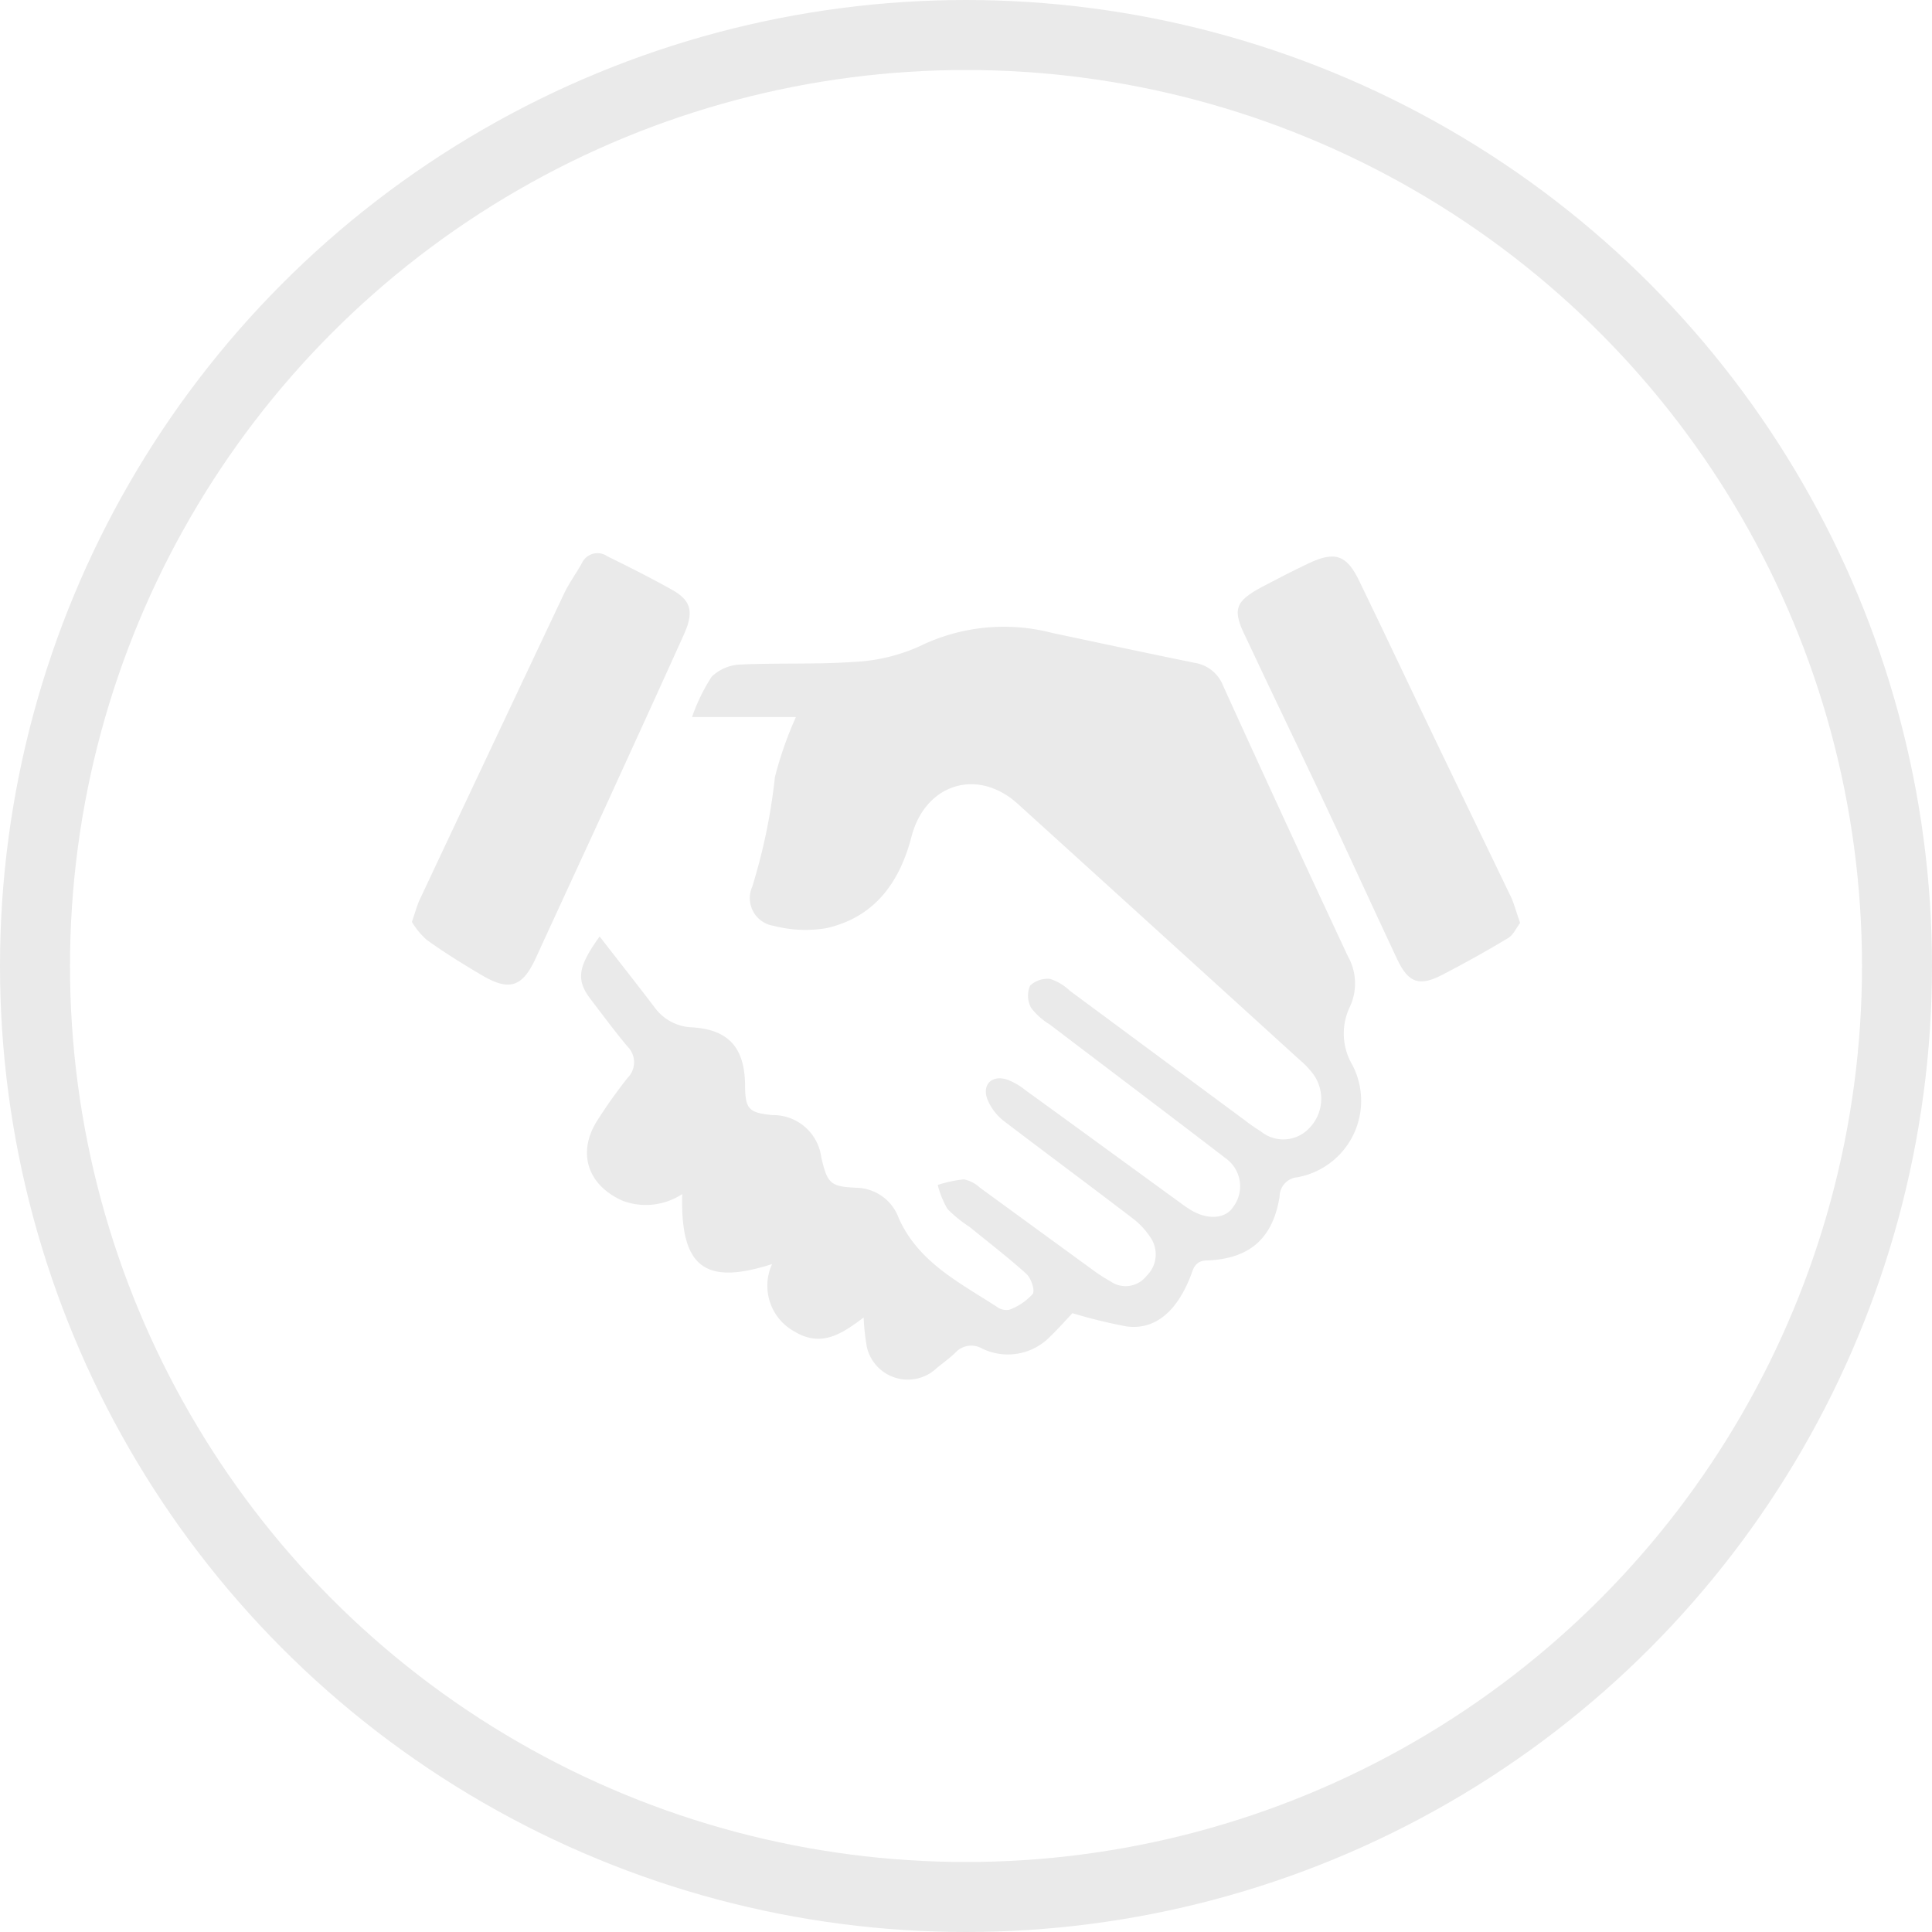 <svg xmlns="http://www.w3.org/2000/svg" viewBox="0 0 138 138"><defs><style>.cls-1{fill:#eaeaea;}.cls-2{fill:none;stroke:#eaeaea;stroke-miterlimit:10;stroke-width:5px;}</style></defs><title>vice</title><g id="Camada_2" data-name="Camada 2"><g id="Camada_1-2" data-name="Camada 1"><g id="vice"><path class="cls-1" d="M61.69,94.11c-1.53,1.14-3,2.17-4.94,1a3.72,3.72,0,0,1-1.6-4.82c-4.84,1.56-6.56.19-6.42-5a4.72,4.72,0,0,1-4.25.48c-2.44-1.07-3.26-3.32-1.9-5.6A36,36,0,0,1,44.82,77a1.58,1.58,0,0,0,0-2.25c-.9-1.07-1.73-2.2-2.58-3.31-1.11-1.42-1-2.33.59-4.55,1.31,1.69,2.62,3.35,3.88,5a3.45,3.45,0,0,0,2.71,1.49c2.63.16,3.76,1.45,3.8,4.1,0,1.76.27,2,1.95,2.17a3.46,3.46,0,0,1,3.49,3c.44,1.9.65,2.11,2.54,2.19a3.29,3.29,0,0,1,3,2.18c1.4,3.13,4.31,4.58,7,6.32a1.12,1.12,0,0,0,.9.21,4.17,4.17,0,0,0,1.66-1.12c.19-.25-.11-1.12-.44-1.43-1.3-1.18-2.7-2.25-4.06-3.36a9.5,9.5,0,0,1-1.58-1.28,6.75,6.75,0,0,1-.7-1.72,8.93,8.93,0,0,1,1.87-.4,2.37,2.37,0,0,1,1.14.59L78,90.67a12.21,12.21,0,0,0,1.31.85,1.89,1.89,0,0,0,2.59-.39,2.13,2.13,0,0,0,.27-2.75A5.38,5.38,0,0,0,81,87.1c-3.08-2.36-6.2-4.67-9.26-7a3.81,3.81,0,0,1-1.21-1.57c-.4-1.06.31-1.76,1.4-1.42a4.81,4.81,0,0,1,1.33.77c3.66,2.65,7.31,5.32,11,8a9.46,9.46,0,0,0,.9.61c1.17.66,2.4.54,2.91-.26a2.45,2.45,0,0,0-.41-3.41c-4.22-3.24-8.47-6.44-12.7-9.66a4.62,4.62,0,0,1-1.32-1.19,1.81,1.81,0,0,1-.06-1.57A1.83,1.83,0,0,1,75,69.92a3.64,3.64,0,0,1,1.42.85L88.89,80a13.78,13.78,0,0,0,1.18.82,2.53,2.53,0,0,0,3.4-.19,3,3,0,0,0,.38-3.84,6,6,0,0,0-1-1.07q-10.06-9.15-20.15-18.3c-2.87-2.6-6.6-1.45-7.59,2.33-.85,3.29-2.65,5.78-6.1,6.55a9,9,0,0,1-3.75-.17,2,2,0,0,1-1.53-2.79,41.27,41.27,0,0,0,1.62-7.83,26.21,26.21,0,0,1,1.5-4.29H49.43a13.33,13.33,0,0,1,1.4-2.88,3.12,3.12,0,0,1,2-.87c2.71-.13,5.44,0,8.15-.19a12.82,12.82,0,0,0,4.73-1.13,13.7,13.7,0,0,1,9.45-.94c3.4.72,6.8,1.45,10.2,2.14a2.61,2.61,0,0,1,2,1.62q4.41,9.7,8.93,19.36a3.93,3.93,0,0,1,.14,3.56,4.42,4.42,0,0,0,.18,4.2,5.55,5.55,0,0,1-3.94,8,1.39,1.39,0,0,0-1.27,1.38c-.48,3-2.15,4.43-5.12,4.56-.79,0-1,.4-1.19,1-1,2.64-2.58,4-4.65,3.71a38.13,38.13,0,0,1-3.84-.94c-.43.46-1,1.1-1.58,1.66a4.21,4.21,0,0,1-4.88.86,1.54,1.54,0,0,0-1.92.32c-.41.39-.87.72-1.3,1.07a3,3,0,0,1-5-1.49A15.48,15.48,0,0,1,61.69,94.11Z"/><path class="cls-1" d="M29.42,65.85c.25-.71.36-1.17.56-1.59Q35.12,53.33,40.29,42.4c.36-.76.86-1.43,1.27-2.17a1.23,1.23,0,0,1,1.83-.49c1.57.77,3.14,1.56,4.67,2.42,1.31.75,1.51,1.57.79,3.16-1.85,4.11-3.73,8.2-5.6,12.3-1.67,3.63-3.34,7.24-5,10.86-.93,2-1.85,2.33-3.76,1.22-1.38-.81-2.74-1.65-4-2.56A5.45,5.45,0,0,1,29.42,65.85Z"/><path class="cls-1" d="M108.58,65.92c-.28.37-.48.86-.85,1.08-1.54.93-3.11,1.8-4.71,2.63s-2.41.62-3.22-1.11c-1.84-3.91-3.62-7.83-5.46-11.73S90.75,49.29,89,45.55c-1-2-.8-2.59,1.15-3.63,1.1-.58,2.2-1.15,3.32-1.68,1.9-.9,2.73-.6,3.63,1.28,1.94,4,3.85,8.07,5.79,12.1,1.69,3.53,3.41,7.05,5.1,10.58C108.19,64.69,108.33,65.23,108.58,65.92Z"/><circle class="cls-2" cx="69" cy="69" r="66.5"/></g></g></g></svg>
